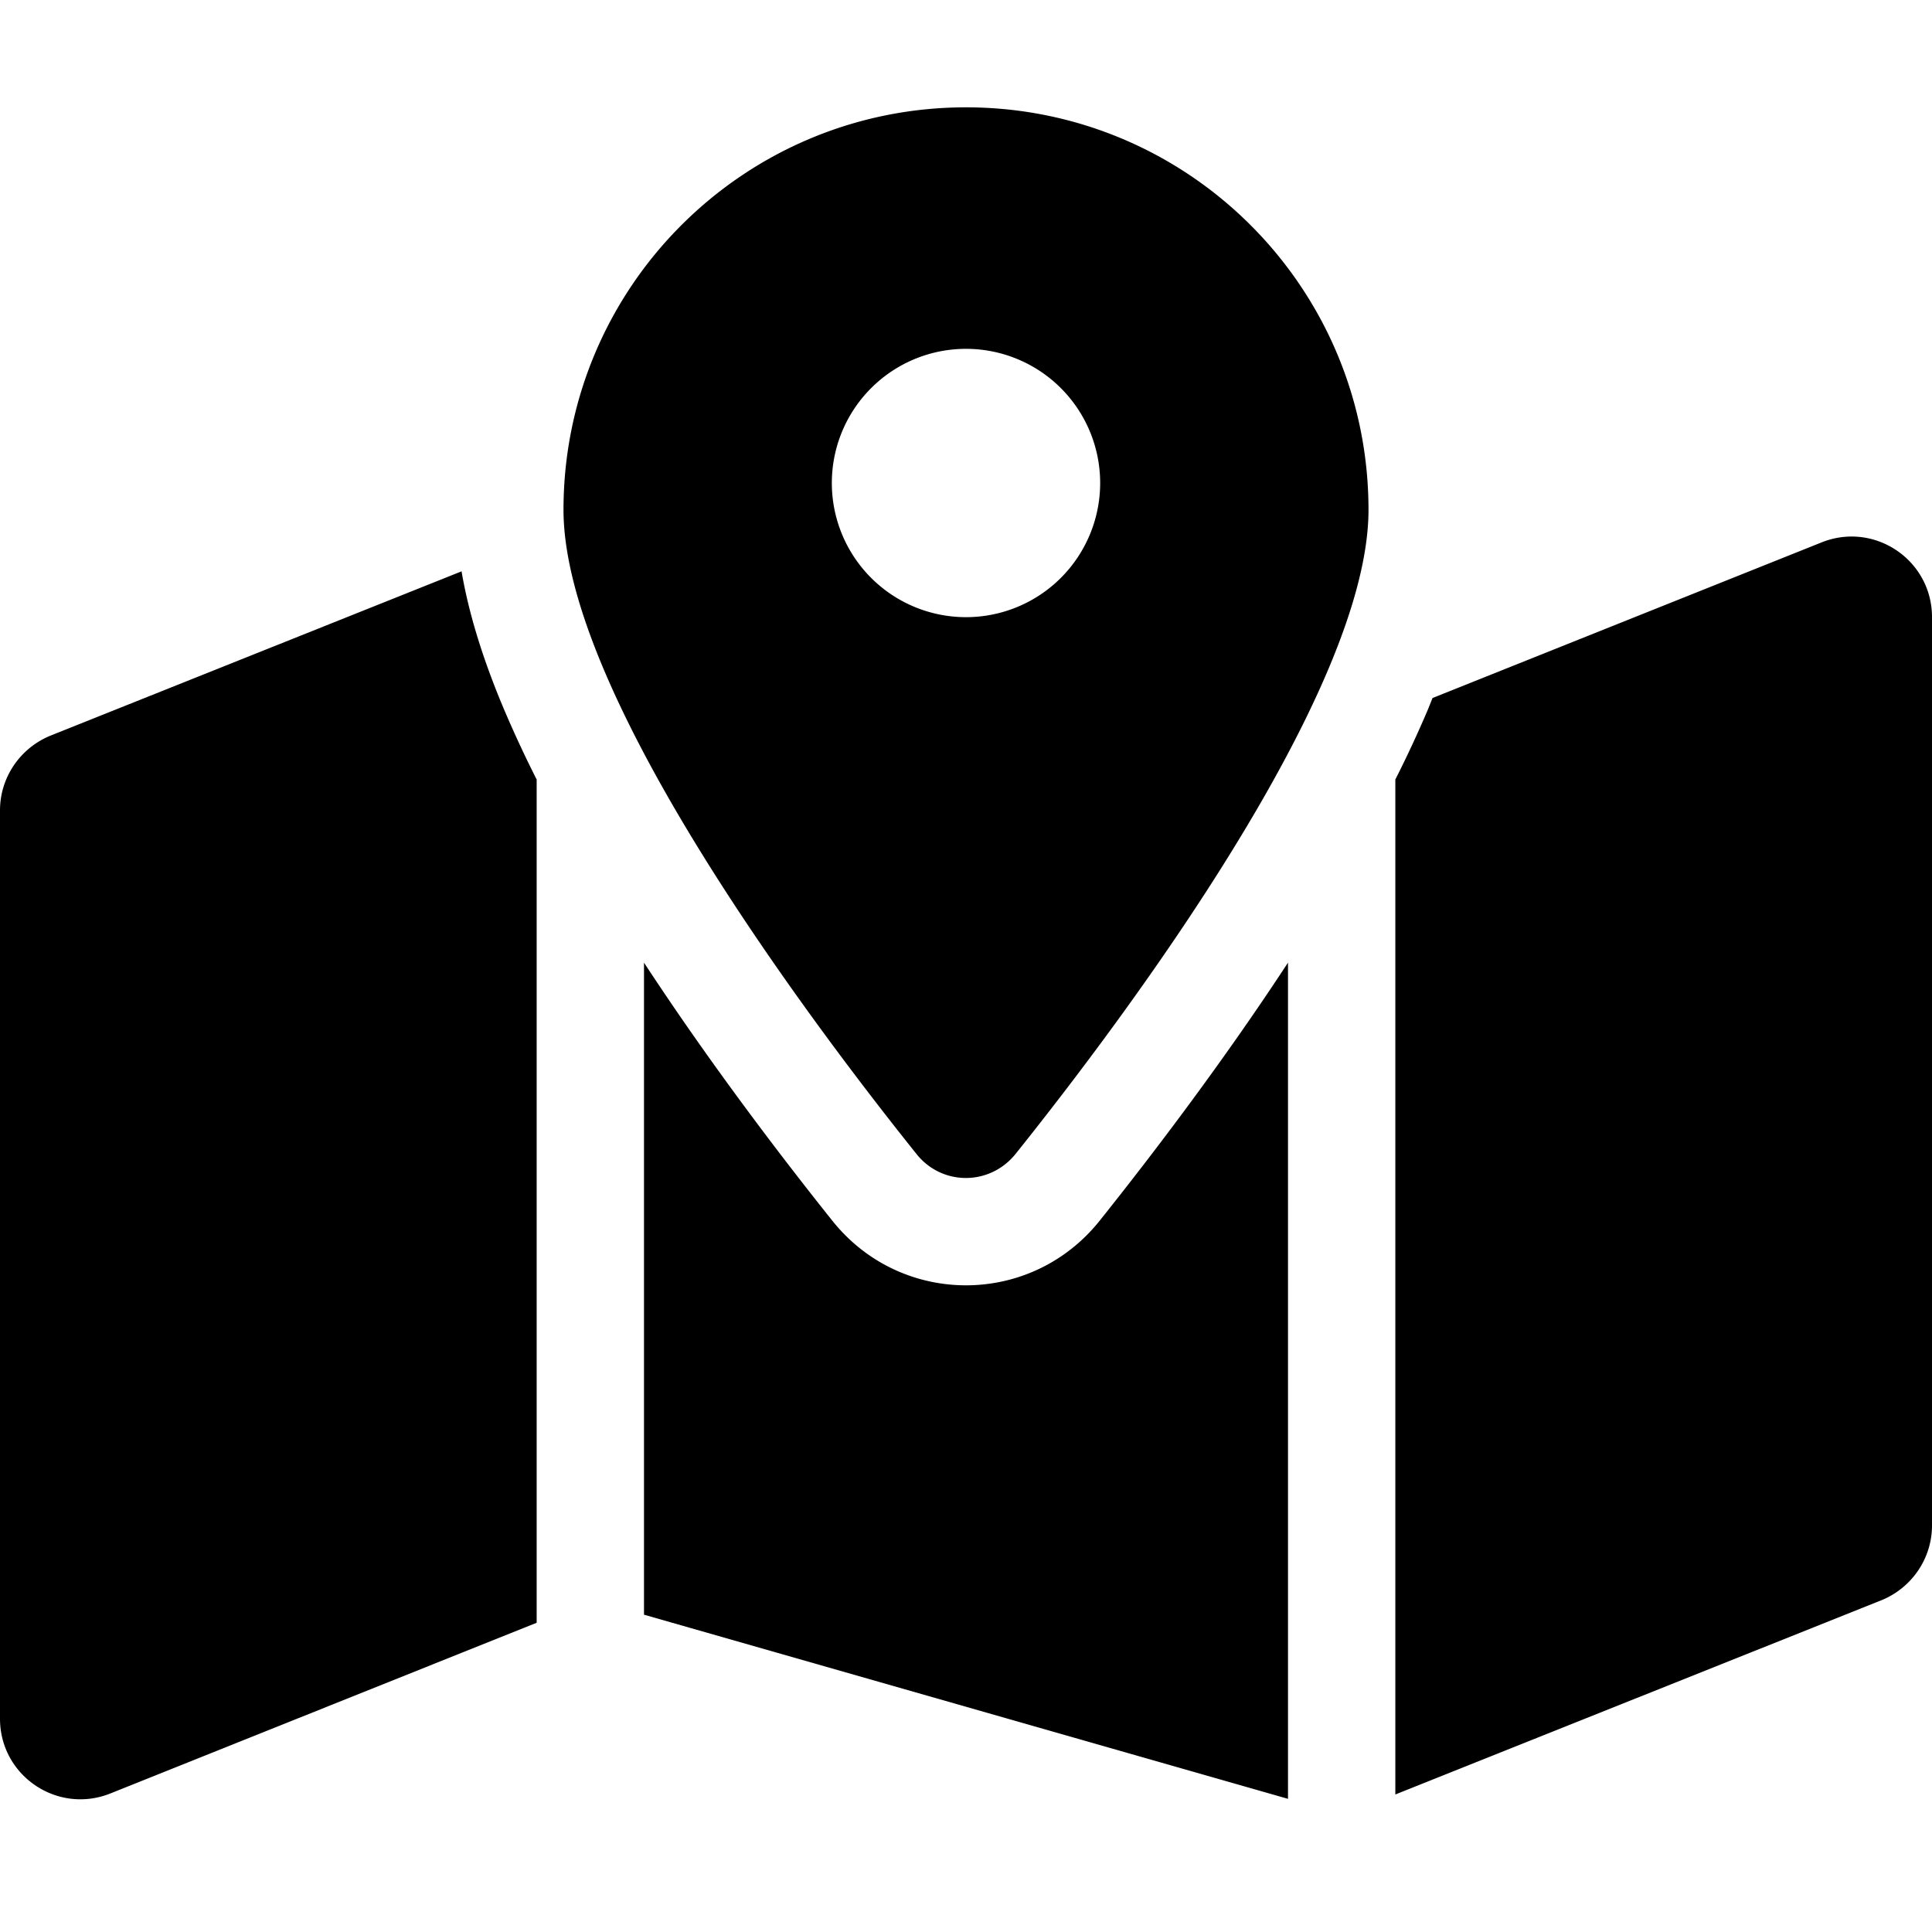 <?xml version="1.0" encoding="utf-8"?>
<!-- Generator: www.svgicons.com -->
<svg xmlns="http://www.w3.org/2000/svg" width="800" height="800" viewBox="0 0 576 512">
<path fill="currentColor" d="M408 120c0 54.6-73.1 151.9-105.2 192c-7.7 9.6-22 9.6-29.6 0C241.1 271.9 168 174.6 168 120C168 53.7 221.7 0 288 0s120 53.7 120 120m8 80.4c3.5-6.9 6.7-13.8 9.6-20.6c.5-1.2 1-2.5 1.5-3.7l116-46.4c15.8-6.3 32.9 5.3 32.9 22.3v270.8c0 9.8-6 18.6-15.1 22.3L416 503zm-278.4-62.1c2.4 14.1 7.2 28.3 12.8 41.5c2.9 6.8 6.1 13.7 9.6 20.6v251.4L32.9 502.7C17.1 509 0 497.4 0 480.4V209.6c0-9.8 6-18.6 15.1-22.3l122.6-49zM327.8 332c13.9-17.4 35.7-45.7 56.2-77v249.3l-192-54.9V255c20.5 31.3 42.3 59.6 56.2 77c20.5 25.6 59.1 25.6 79.6 0M288 152a40 40 0 1 0 0-80a40 40 0 1 0 0 80"/>
</svg>